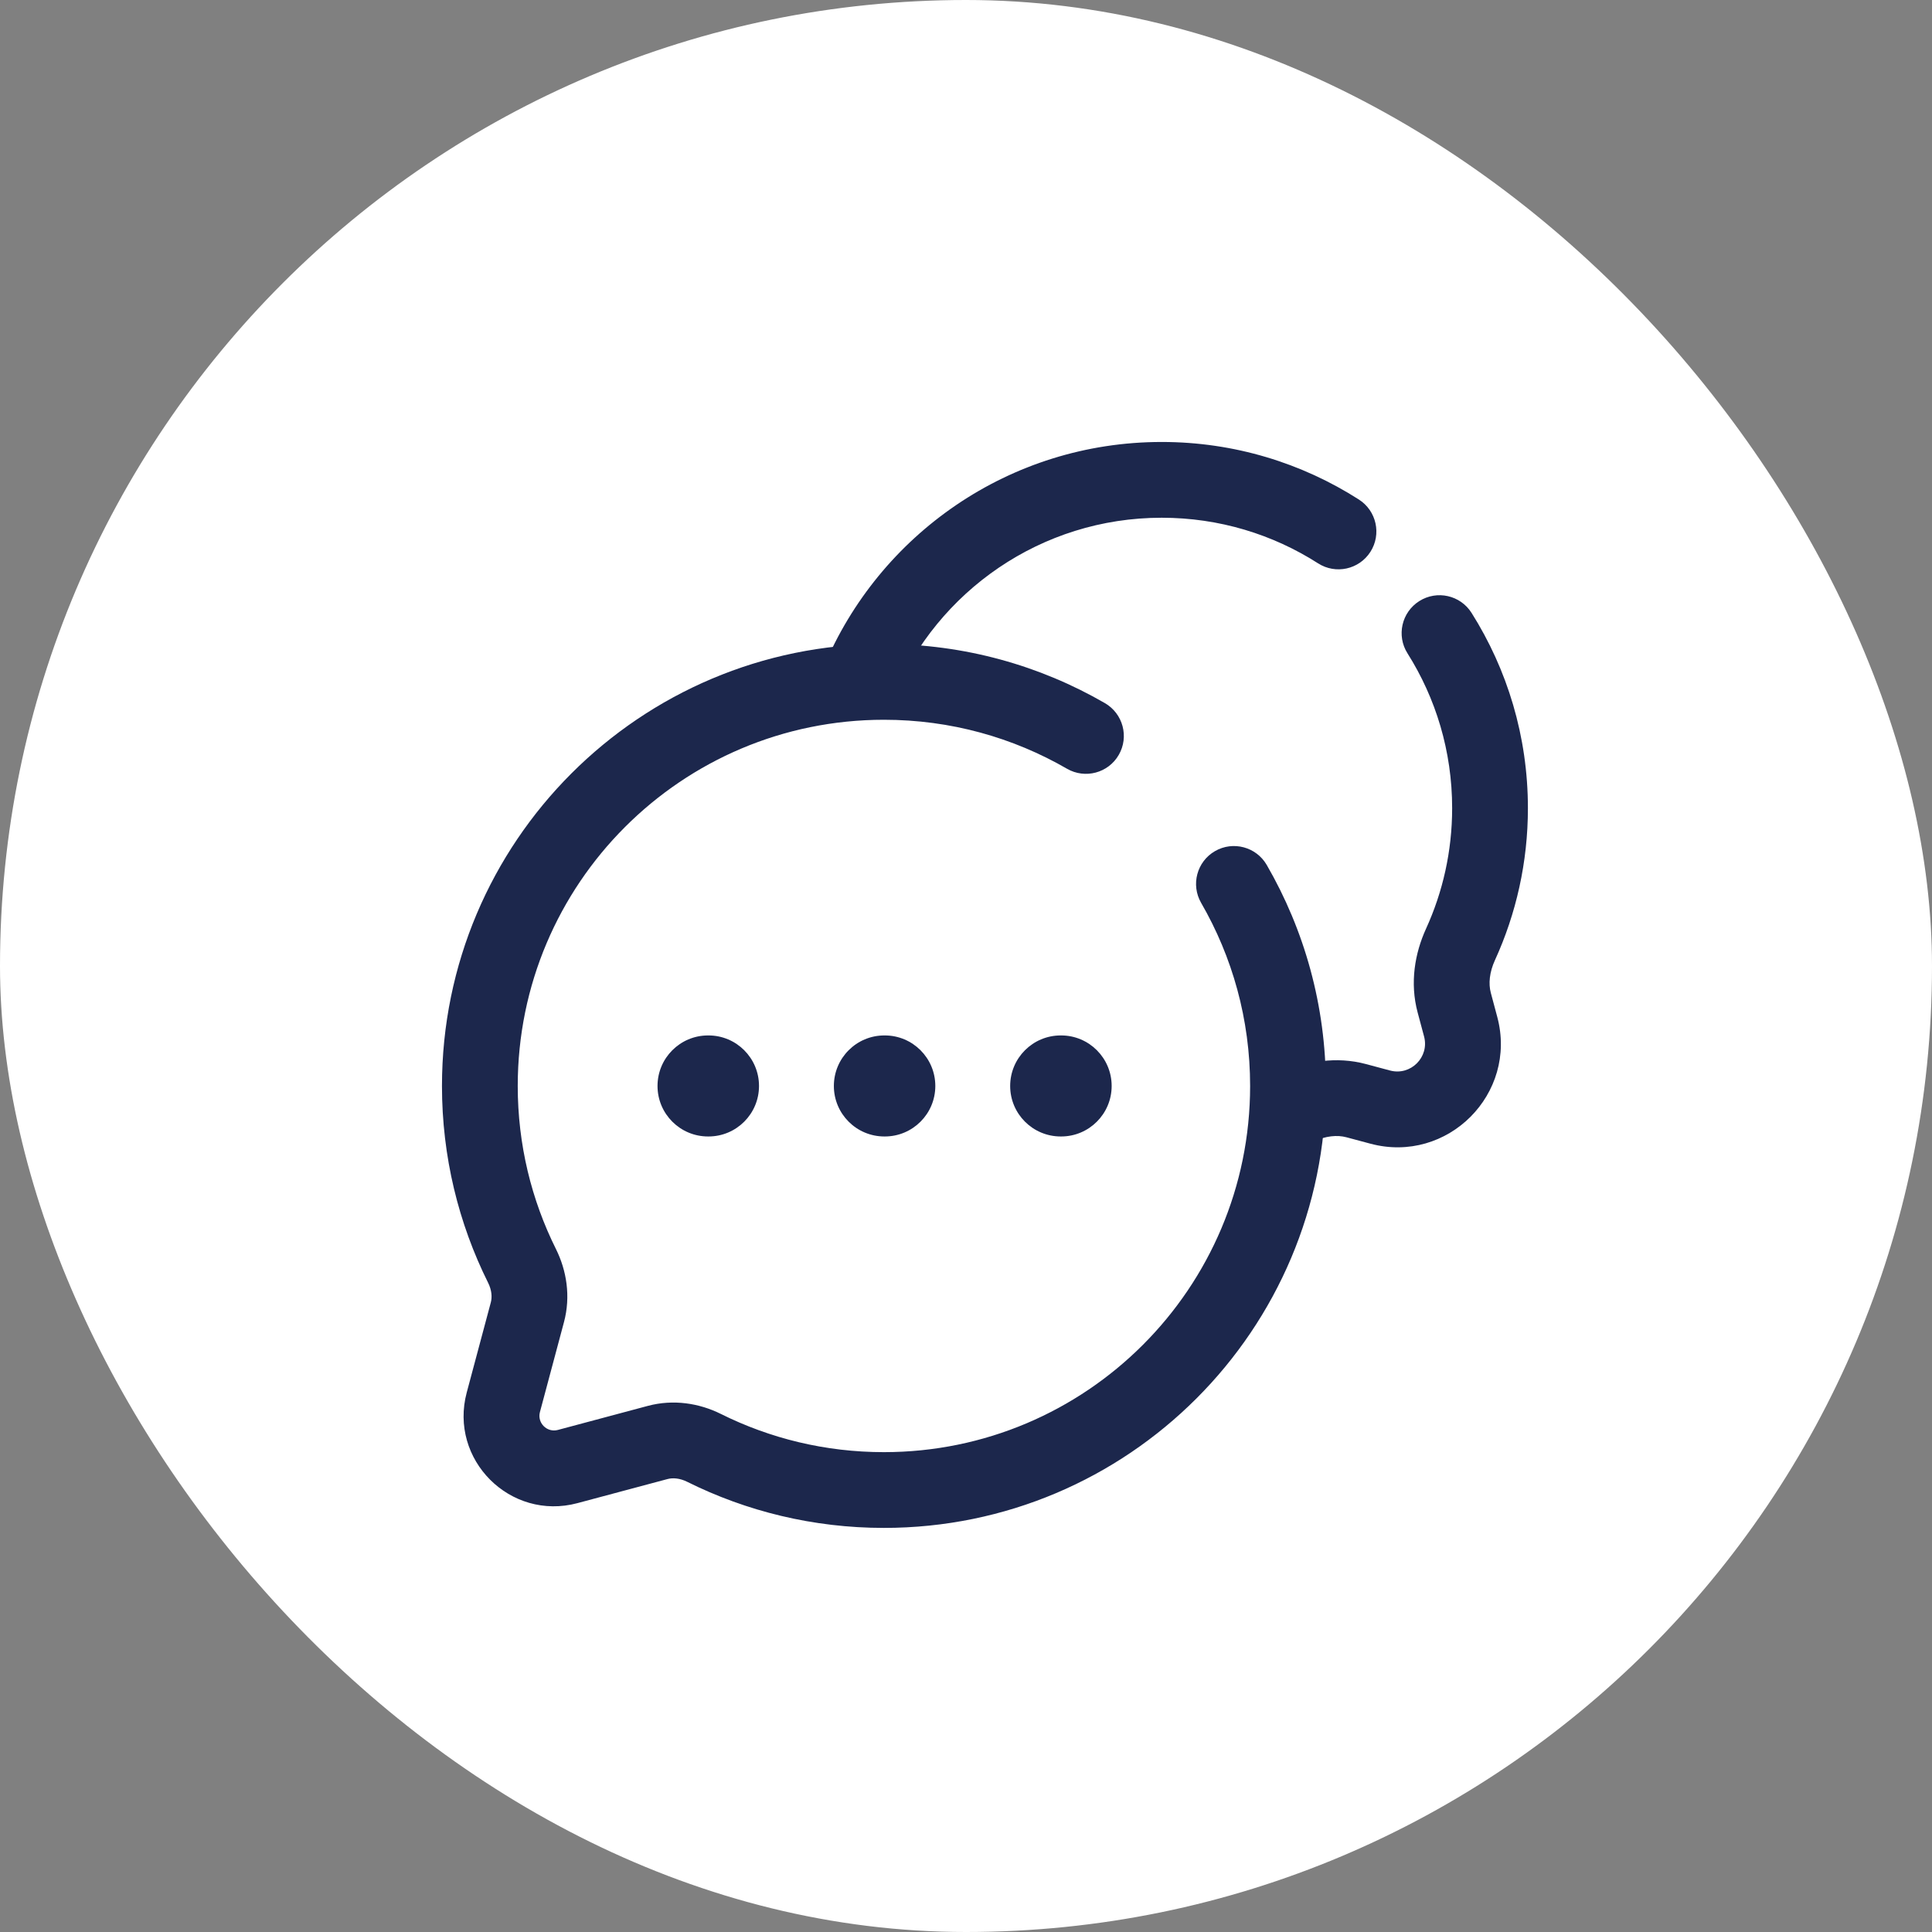 <?xml version="1.0" encoding="UTF-8"?> <svg xmlns="http://www.w3.org/2000/svg" width="51" height="51" viewBox="0 0 51 51" fill="none"><rect x="0" y="0" width="51" height="51" fill="#808080" stroke="none"/><rect width="51" height="51" rx="25.5" fill="white"></rect><path fill-rule="evenodd" clip-rule="evenodd" d="M29.167 18.561C27.45 17.568 25.457 17 23.333 17C16.89 17 11.667 22.223 11.667 28.667C11.667 30.531 12.105 32.296 12.885 33.862C12.98 34.054 12.995 34.238 12.956 34.382L12.321 36.757C11.846 38.531 13.469 40.154 15.243 39.679L17.618 39.044L17.359 38.078L17.618 39.044C17.762 39.005 17.946 39.02 18.138 39.115C19.704 39.895 21.469 40.333 23.333 40.333C29.777 40.333 35 35.11 35 28.667C35 26.543 34.432 24.55 33.439 22.833C33.162 22.355 32.55 22.191 32.072 22.468C31.594 22.744 31.431 23.356 31.707 23.834C32.529 25.255 33 26.904 33 28.667C33 34.005 28.672 38.333 23.333 38.333C21.785 38.333 20.325 37.97 19.03 37.325C18.462 37.042 17.777 36.931 17.101 37.112L14.726 37.747C14.439 37.824 14.176 37.561 14.253 37.274L14.888 34.899C15.069 34.223 14.958 33.538 14.675 32.97C14.03 31.675 13.667 30.215 13.667 28.667C13.667 23.328 17.995 19 23.333 19C25.096 19 26.745 19.471 28.166 20.293C28.644 20.569 29.256 20.406 29.532 19.928C29.809 19.45 29.645 18.838 29.167 18.561Z" fill="#1C274C"></path><path fill-rule="evenodd" clip-rule="evenodd" d="M21.744 17.609C23.201 14.121 26.646 11.667 30.666 11.667C32.581 11.667 34.369 12.225 35.872 13.187C36.337 13.485 36.473 14.103 36.175 14.568C35.877 15.033 35.259 15.169 34.794 14.871C33.603 14.109 32.188 13.667 30.666 13.667C27.481 13.667 24.746 15.61 23.589 18.38C23.376 18.889 22.79 19.13 22.281 18.917C21.771 18.704 21.531 18.118 21.744 17.609ZM37.466 15.867C37.933 15.572 38.55 15.711 38.845 16.178C39.788 17.671 40.333 19.44 40.333 21.333C40.333 22.763 40.022 24.122 39.463 25.346C39.317 25.665 39.289 25.967 39.354 26.209L39.524 26.844C40.067 28.875 38.208 30.734 36.177 30.191L35.542 30.021C35.3 29.956 34.998 29.984 34.679 30.13C34.581 30.175 34.483 30.218 34.385 30.259C33.875 30.471 33.289 30.23 33.077 29.721C32.864 29.211 33.105 28.625 33.615 28.413C33.693 28.38 33.771 28.346 33.848 28.311C34.494 28.016 35.276 27.879 36.059 28.089L36.694 28.259C37.239 28.404 37.737 27.906 37.592 27.361L37.422 26.726C37.212 25.943 37.349 25.161 37.644 24.515C38.086 23.547 38.333 22.47 38.333 21.333C38.333 19.829 37.901 18.429 37.154 17.246C36.859 16.779 36.999 16.162 37.466 15.867Z" fill="#1C274C"></path><path fill-rule="evenodd" clip-rule="evenodd" d="M17.357 28.667C17.357 27.93 17.954 27.333 18.691 27.333H18.703C19.439 27.333 20.036 27.93 20.036 28.667C20.036 29.403 19.439 30 18.703 30H18.691C17.954 30 17.357 29.403 17.357 28.667ZM22.012 28.667C22.012 27.93 22.609 27.333 23.345 27.333H23.357C24.093 27.333 24.69 27.93 24.69 28.667C24.69 29.403 24.093 30 23.357 30H23.345C22.609 30 22.012 29.403 22.012 28.667ZM26.666 28.667C26.666 27.93 27.263 27.333 28 27.333H28.012C28.748 27.333 29.345 27.93 29.345 28.667C29.345 29.403 28.748 30 28.012 30H28C27.263 30 26.666 29.403 26.666 28.667Z" fill="#1C274C"></path></svg> 